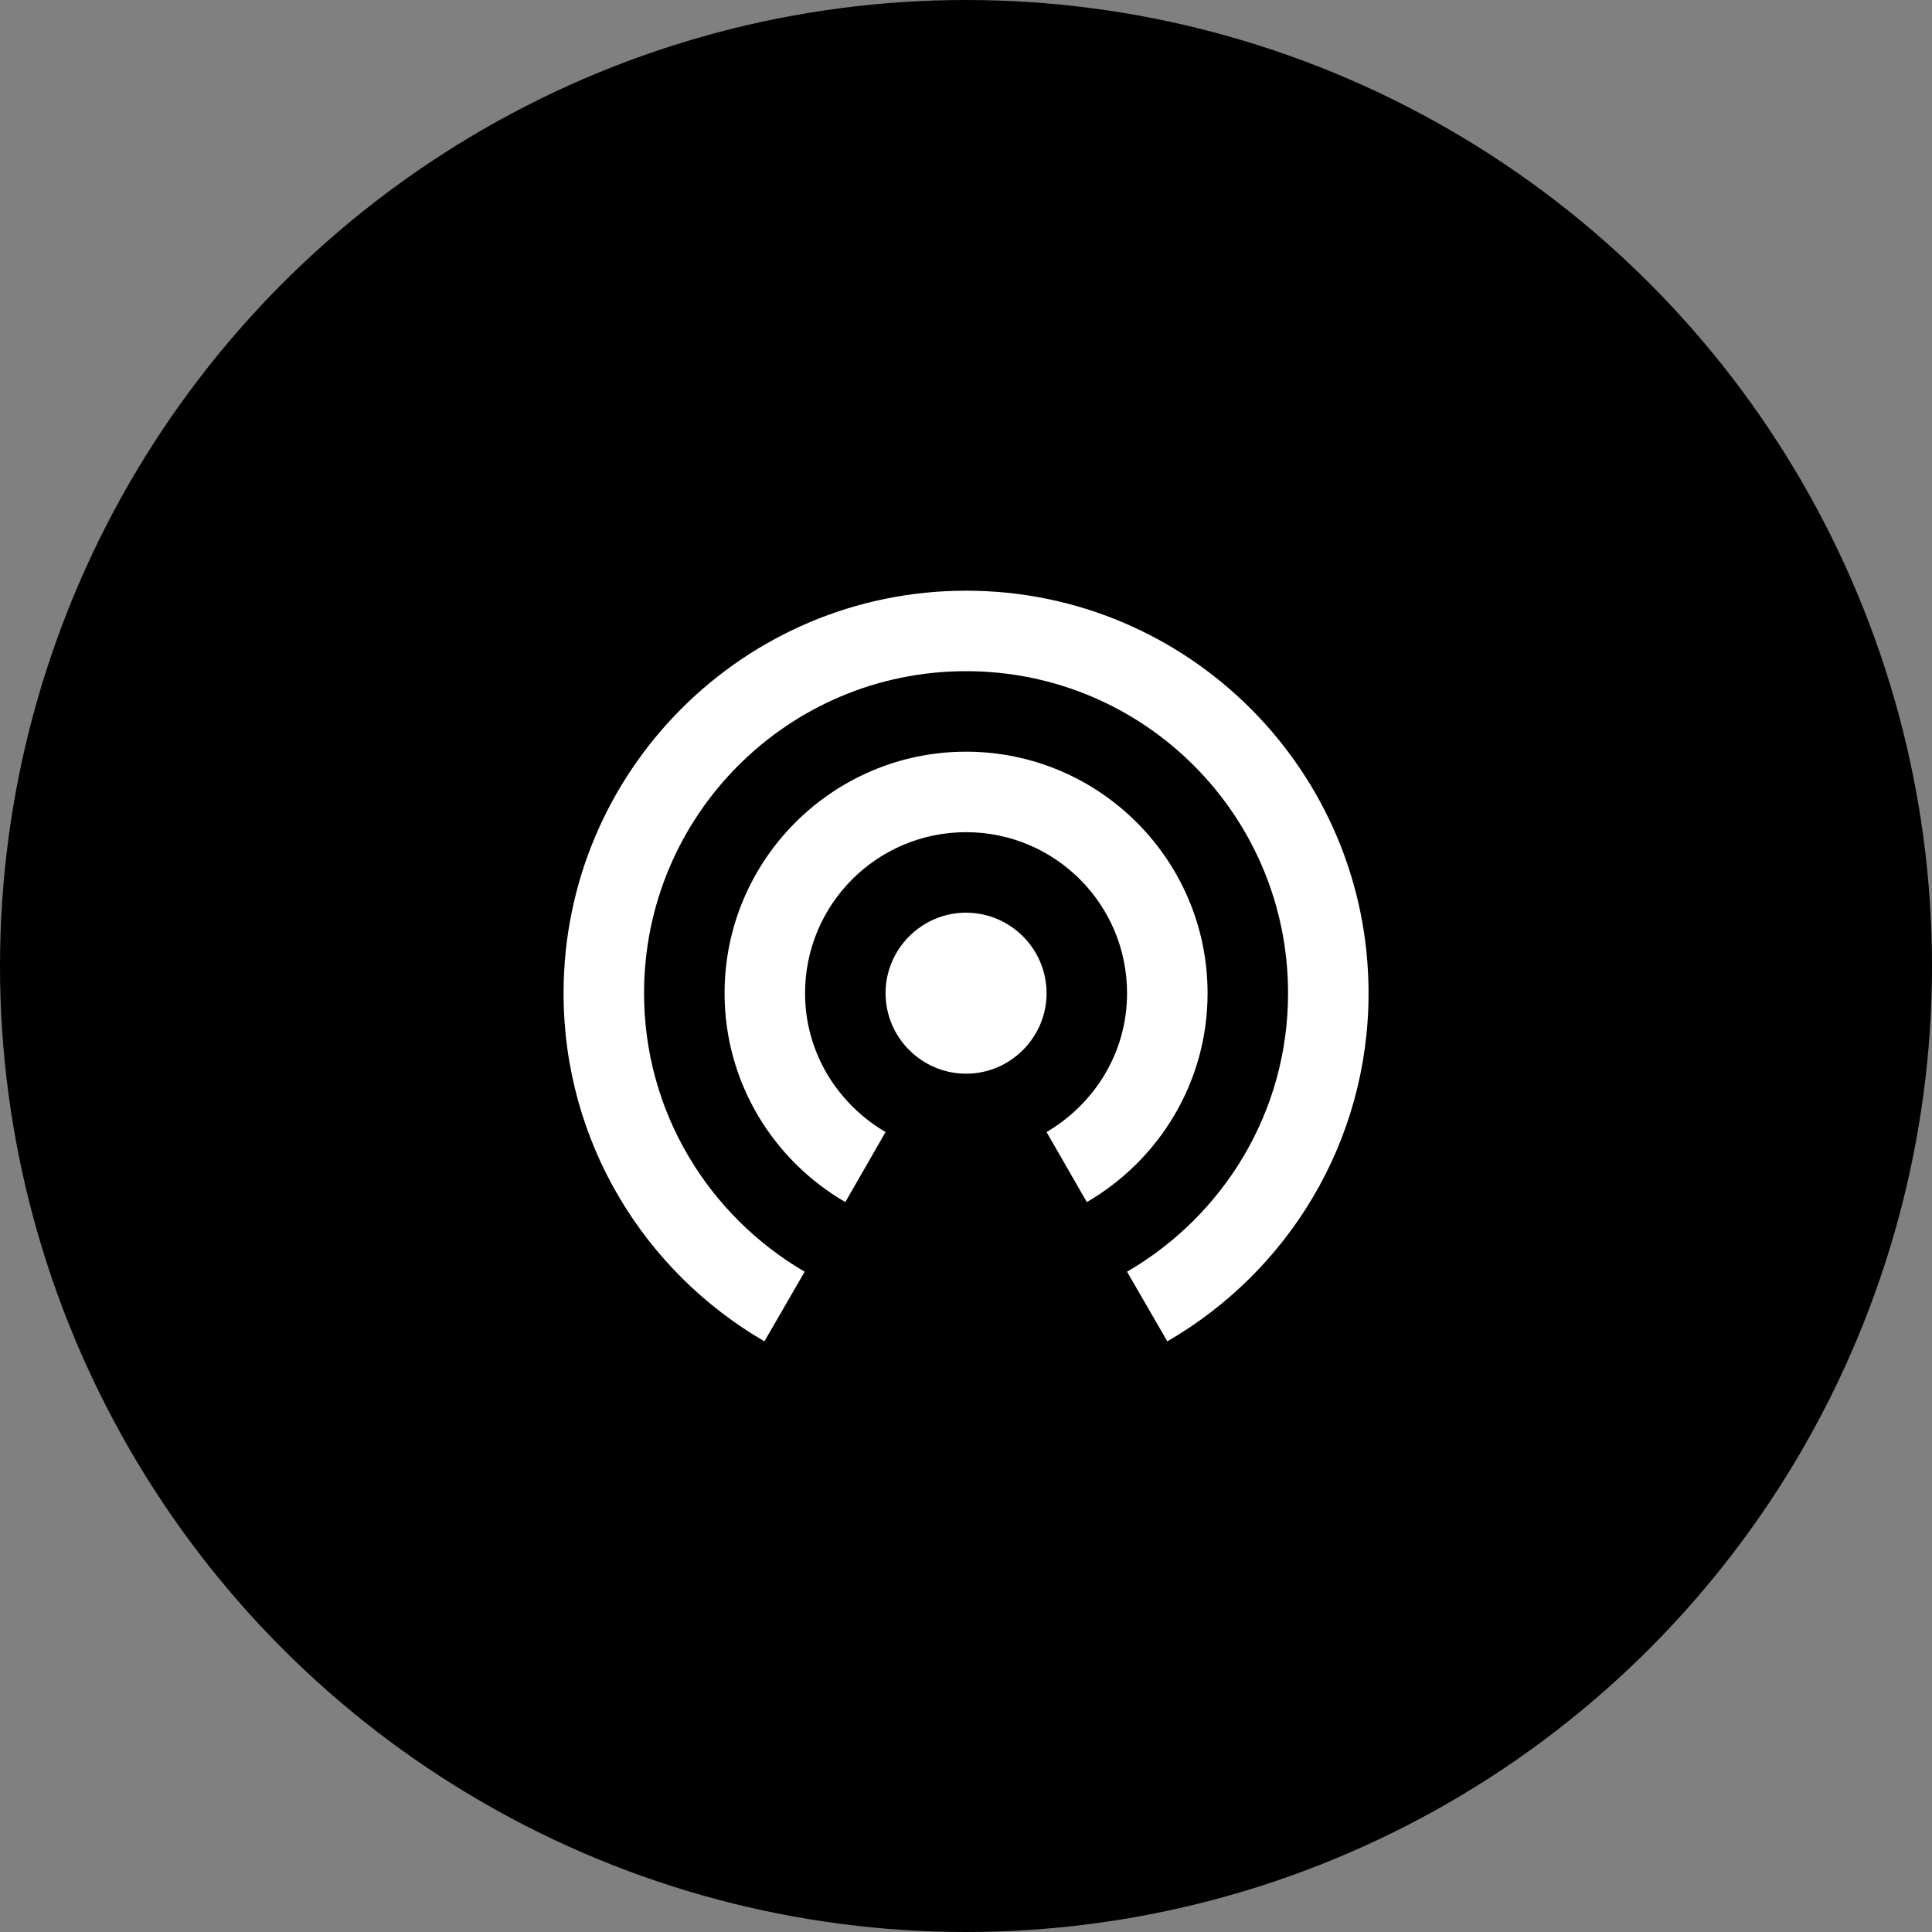 <svg xmlns="http://www.w3.org/2000/svg" fill="none" viewBox="0 0 80 80" height="80" width="80">
<rect x="0" y="0" width="80" height="80" fill="#808080" stroke="none"/>
<circle fill="black" r="40" cy="40" cx="40"></circle>
<path fill="white" d="M40.003 37.792C38.169 37.792 36.669 39.292 36.669 41.126C36.669 42.959 38.169 44.459 40.003 44.459C41.836 44.459 43.336 42.959 43.336 41.126C43.336 39.292 41.836 37.792 40.003 37.792ZM50.003 41.126C50.003 35.609 45.519 31.126 40.003 31.126C34.486 31.126 30.003 35.609 30.003 41.126C30.003 44.826 32.019 48.042 35.003 49.776L36.669 46.876C34.686 45.709 33.336 43.592 33.336 41.126C33.336 37.442 36.319 34.459 40.003 34.459C43.686 34.459 46.669 37.442 46.669 41.126C46.669 43.592 45.319 45.709 43.336 46.876L45.003 49.776C47.986 48.042 50.003 44.826 50.003 41.126ZM40.003 24.459C30.803 24.459 23.336 31.926 23.336 41.126C23.336 47.292 26.686 52.659 31.653 55.542L33.319 52.659C29.353 50.342 26.669 46.059 26.669 41.126C26.669 33.759 32.636 27.792 40.003 27.792C47.369 27.792 53.336 33.759 53.336 41.126C53.336 46.059 50.653 50.342 46.669 52.659L48.336 55.542C53.319 52.659 56.669 47.292 56.669 41.126C56.669 31.926 49.203 24.459 40.003 24.459Z"></path>
</svg>
